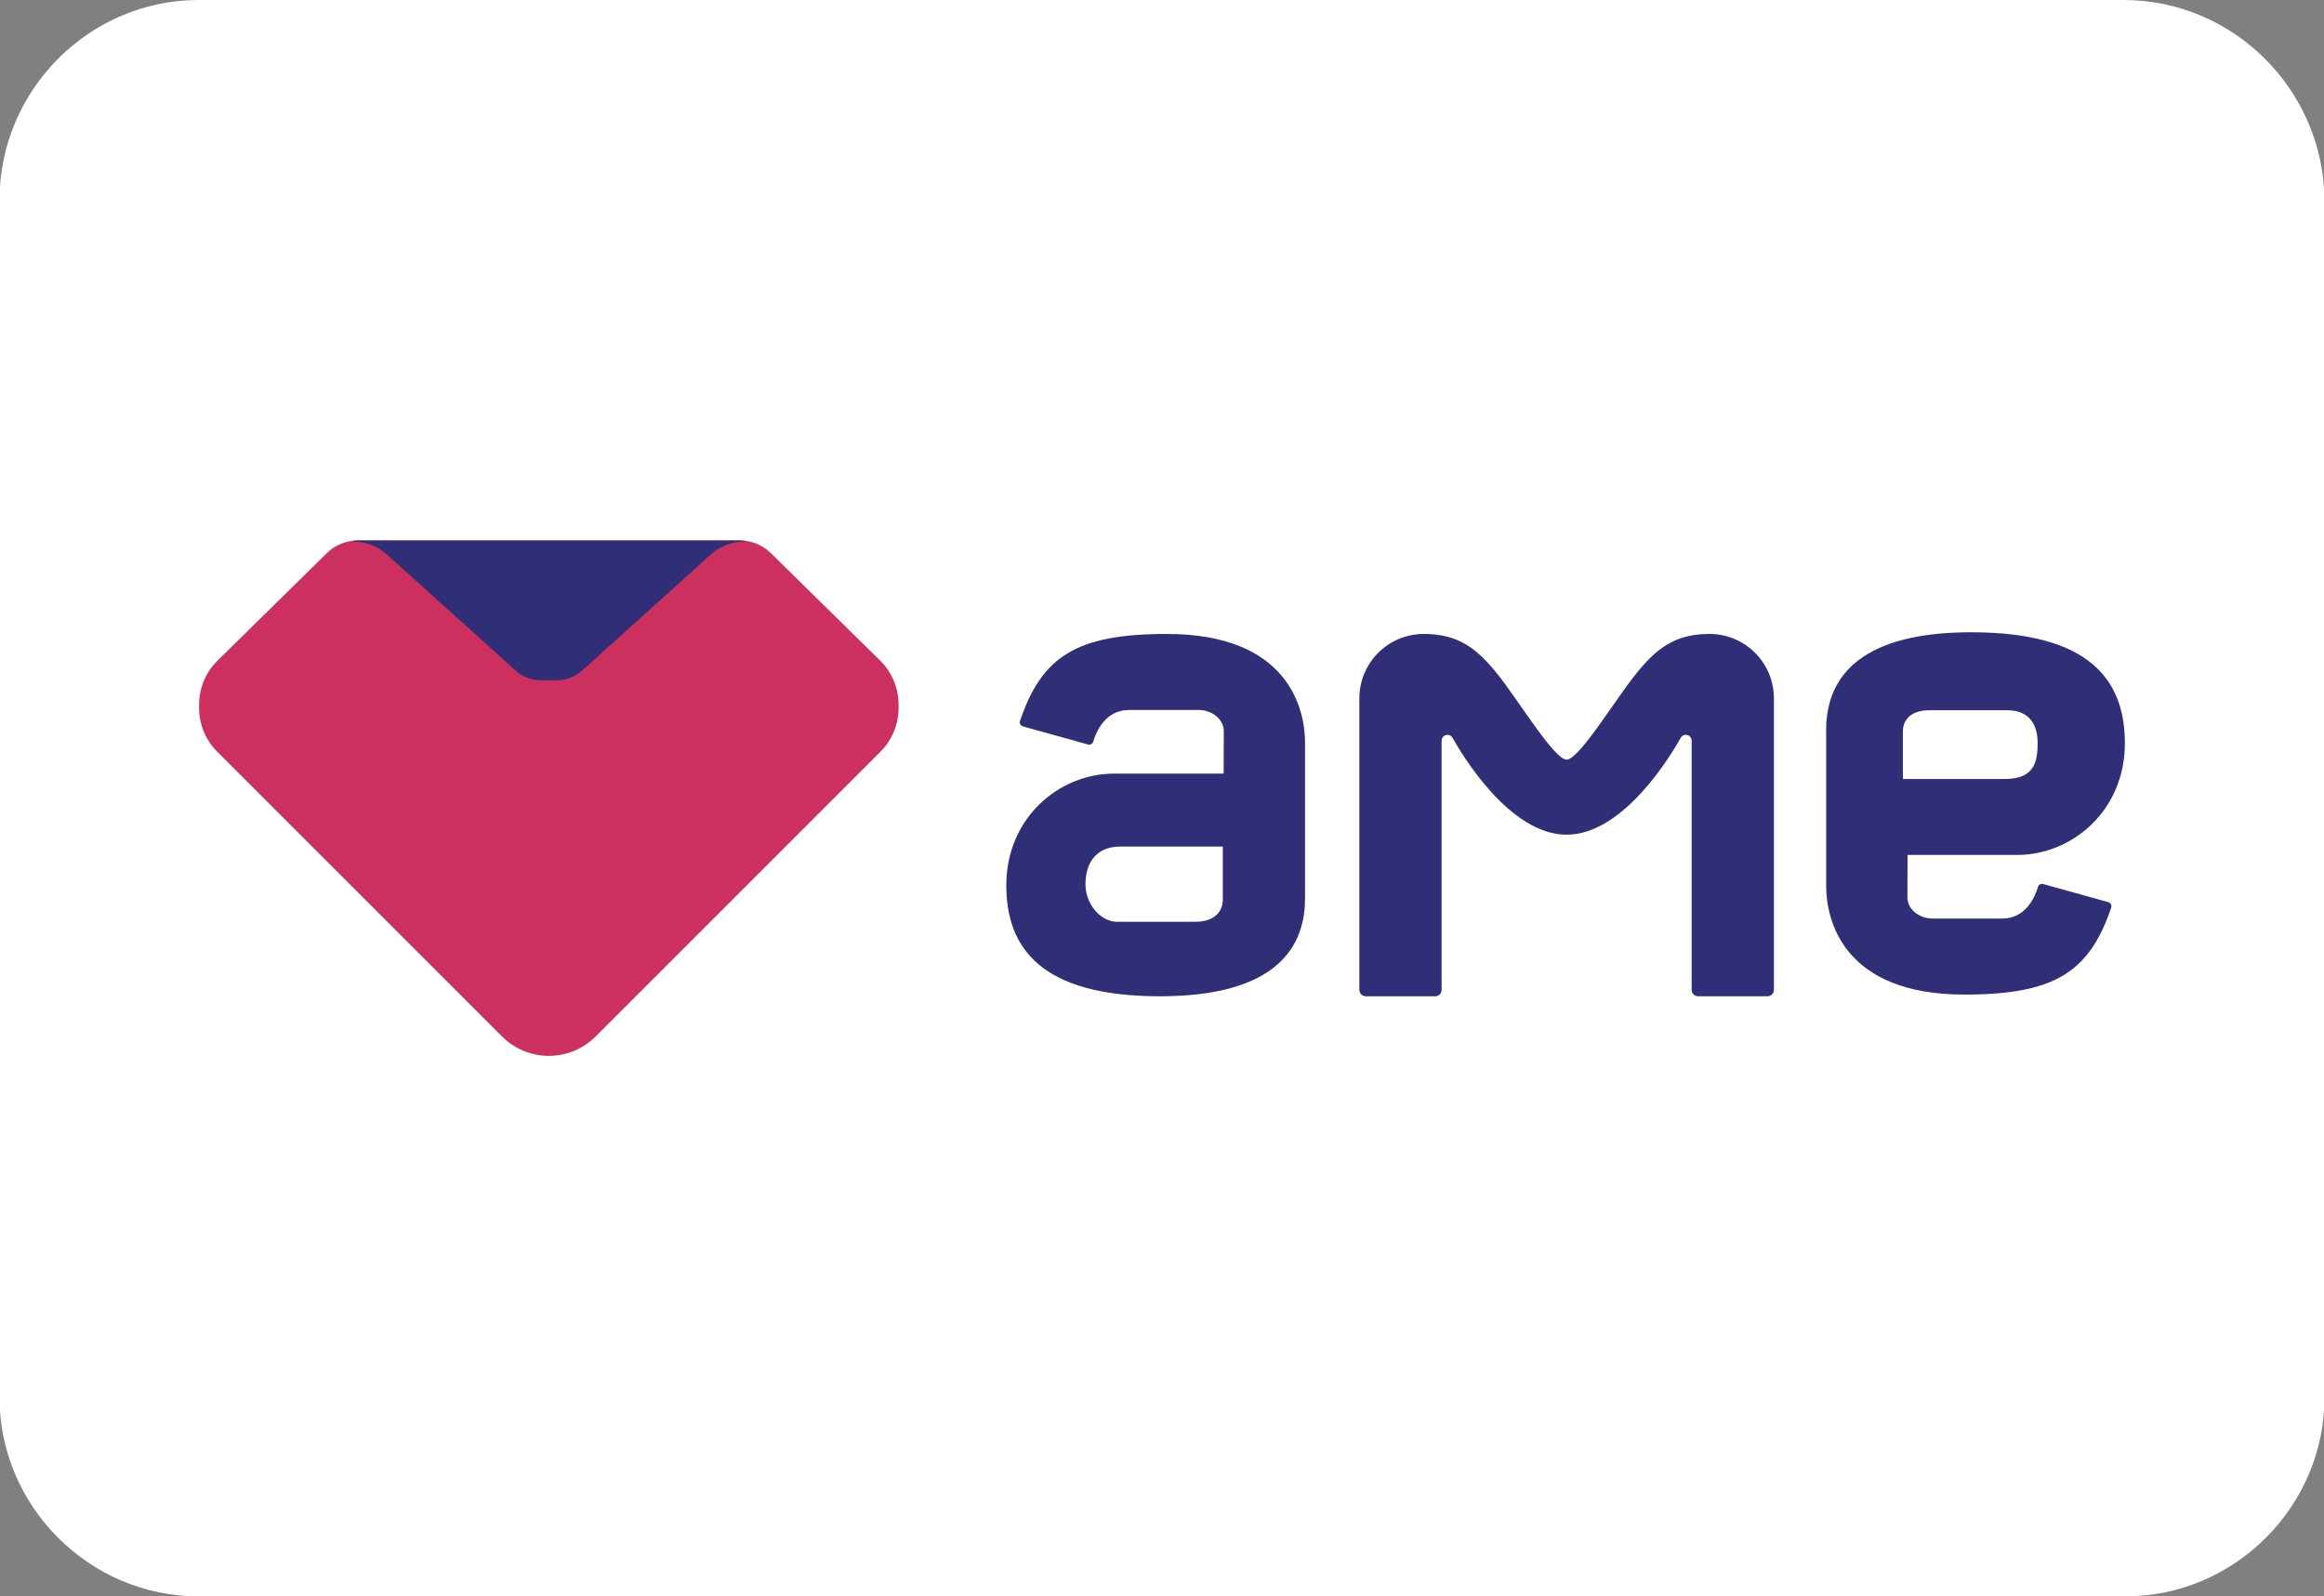 <svg xmlns="http://www.w3.org/2000/svg" xmlns:xlink="http://www.w3.org/1999/xlink" id="Camada_1" x="0px" y="0px" width="230px" height="158px" viewBox="0 0 230 158" xml:space="preserve"><rect x="0" y="0" width="230" height="158" fill="#808080" stroke="none"/><g>	<desc>Created with Sketch.</desc></g><path fill="#FFFFFF" d="M210.15,0H19.65C8.85,0-0.05,8.9-0.05,19.8v118.5c0,10.8,8.9,19.7,19.7,19.7h190.7 c10.8,0,19.7-8.9,19.7-19.7V19.8C229.95,8.9,221.05,0,210.15,0z"></path><g>	<path fill="none" stroke="#CC2E5E" stroke-width="0.314" stroke-miterlimit="10" d="M89.032,83.061"></path>	<path fill="#2F2E77" d="M115.488,62.746c-8.943,0-12.37,2.207-14.542,8.606c-0.078,0.228,0.055,0.478,0.287,0.542l6.446,1.793  c0.223,0.062,0.453-0.068,0.518-0.29c0.272-0.929,1.166-3.126,3.528-3.126c2.534,0,5.606,0,6.911,0s2.477,0.921,2.477,2.073  c0,1.152-0.012,4.223-0.012,4.223s-5.767,0-10.835,0c-5.452,0-10.674,4.377-10.674,11.058c0,6.22,3.456,10.981,15.204,10.981  c10.52,0,14.36-4.07,14.36-9.676s0-12.056,0-15.435C129.156,70.118,127.467,62.746,115.488,62.746z M121.017,89.085  c0,0.768-0.461,2.15-2.764,2.15c-2.304,0-6.066,0-7.679,0s-3.148-1.689-3.148-3.724c0-2.035,0.998-3.724,3.456-3.724  s10.136,0,10.136,0S121.017,88.317,121.017,89.085z"></path>	<path fill="#2F2E77" d="M194.399,98.438c8.943,0,12.37-2.207,14.542-8.606c0.078-0.228-0.055-0.478-0.288-0.542l-6.446-1.793  c-0.223-0.062-0.453,0.068-0.518,0.29c-0.272,0.929-1.166,3.126-3.528,3.126c-2.534,0-5.606,0-6.911,0  c-1.305,0-2.477-0.921-2.477-2.073c0-1.152,0.012-4.223,0.012-4.223s5.767,0,10.835,0c5.452,0,10.674-4.377,10.674-11.058  c0-6.22-3.456-10.981-15.204-10.981c-10.52,0-14.36,4.07-14.36,9.676s0,12.056,0,15.435  C180.731,91.066,182.42,98.438,194.399,98.438z M188.323,72.346c0-0.732,0.439-2.05,2.635-2.05c2.196,0,6.163,0,7.7,0  c2.091,0,3.002,1.316,3.002,3.256c0,1.94-0.379,3.551-3.294,3.551c-2.343,0-10.043,0-10.043,0S188.323,73.078,188.323,72.346z"></path>	<path fill="#2F2E77" d="M155.045,82.615c5.643,0,10.369-7.94,11.29-9.589c0.102-0.183,0.295-0.298,0.506-0.298l0,0  c0.319,0,0.578,0.259,0.578,0.578v24.668c0,0.349,0.283,0.632,0.632,0.632h6.876c0.349,0,0.632-0.283,0.632-0.632V69.213v-0.094  c0-3.52-2.854-6.374-6.374-6.374h0c-3.456,0-5.299,1.459-7.372,4.07c-2.073,2.611-5.549,8.37-6.768,8.37  c-1.218,0-4.694-5.759-6.768-8.37c-2.073-2.611-3.916-4.07-7.372-4.07l0,0c-3.52,0-6.374,2.854-6.374,6.374v0.094v28.761  c0,0.349,0.283,0.632,0.632,0.632h6.876c0.349,0,0.632-0.283,0.632-0.632V73.307c0-0.319,0.259-0.578,0.578-0.578h0  c0.21,0,0.403,0.114,0.506,0.298C144.676,74.675,149.402,82.615,155.045,82.615z"></path>	<g>		<path fill="#CC305F" d="M54.318,104.503L54.318,104.503c1.738,0,3.405-0.69,4.634-1.92l28.19-28.19   c1.145-1.145,1.788-2.698,1.788-4.318v-0.341c0-1.637-0.658-3.206-1.825-4.354L76.279,54.737c-0.808-0.795-1.897-1.24-3.03-1.24   H54.318H35.387c-1.134,0-2.222,0.445-3.03,1.24L21.53,65.381c-1.168,1.148-1.825,2.717-1.825,4.354v0.341   c0,1.619,0.643,3.173,1.788,4.318l28.19,28.19C50.913,103.813,52.58,104.503,54.318,104.503L54.318,104.503z"></path>		<path fill="#2F2E77" d="M34.965,53.517l-0.01,0.085c1.231,0,2.419,0.456,3.334,1.281l12.736,11.48   c0.693,0.625,1.594,0.971,2.527,0.971h0.766h0.766c0.933,0,1.834-0.346,2.527-0.971l12.736-11.48   c0.915-0.824,2.103-1.281,3.334-1.281c0,0-0.005-0.033-0.013-0.085c-0.139-0.014-0.279-0.021-0.42-0.021H54.318H35.387   C35.246,53.497,35.105,53.504,34.965,53.517z"></path>	</g></g></svg>